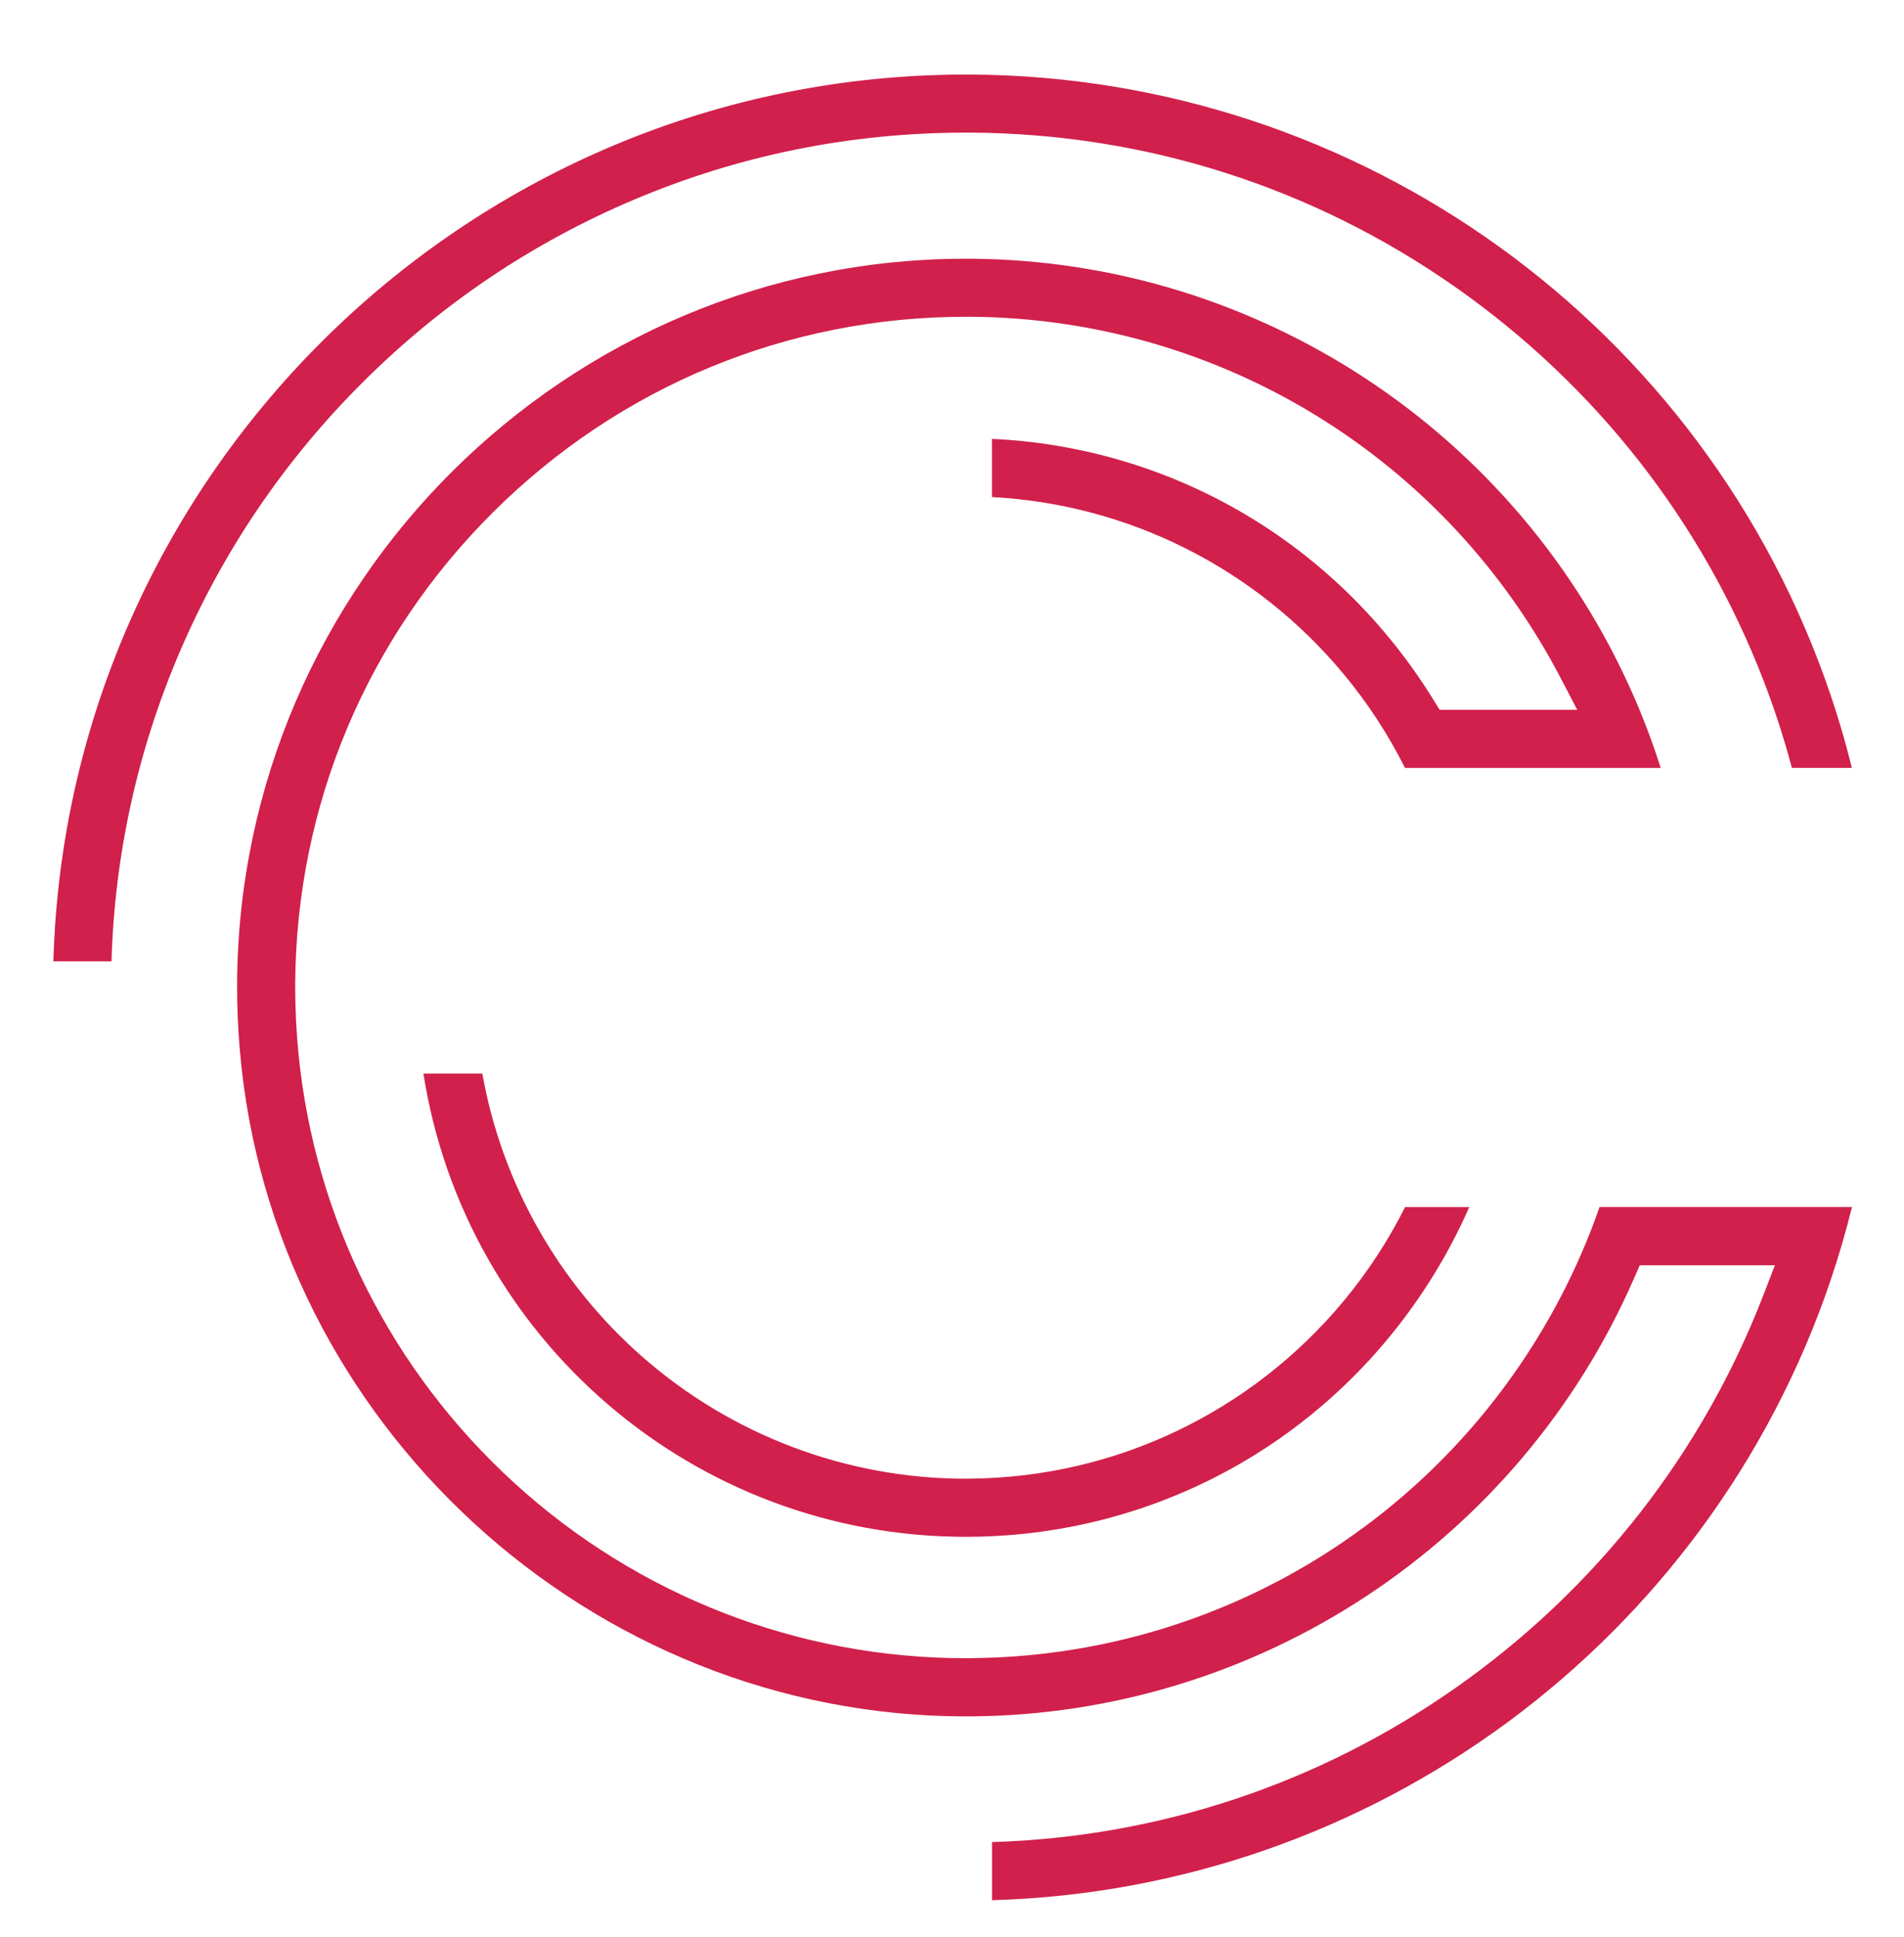 <?xml version="1.0" encoding="UTF-8"?>
<svg id="Layer_1" xmlns="http://www.w3.org/2000/svg" version="1.1" viewBox="0 0 522.22 531.24">
  <!-- Generator: Adobe Illustrator 29.0.0, SVG Export Plug-In . SVG Version: 2.1.0 Build 186)  -->
  <defs>
    <style>
      .st0 {
        fill: #d1204b;
      }
    </style>
  </defs>
  <path class="st0" d="M99.63,104.69c21.52-21.42,46.55-38.23,74.37-49.98,28.82-12.17,59.4-18.34,90.89-18.34h1.29c47.97.26,94.04,14.97,133.25,42.54,38.32,26.95,67.46,64.19,84.25,107.69,3.02,7.81,5.63,15.86,7.79,23.99h16.46c-1.68-6.79-3.63-13.48-5.83-19.96C467.8,89.37,372.96,20.97,266.13,20.45h-1.24c-135.39-.01-246.43,108.54-250.25,243.18h15.94c.88-29.38,7.17-57.89,18.71-84.83,11.89-27.76,28.83-52.7,50.35-74.11h-.01Z"/>
  <path class="st0" d="M502.12,350.98c2.2-6.48,4.15-13.17,5.83-19.96h-69.24c-2.93,8.43-6.49,16.68-10.62,24.59-31.65,60.66-93.68,98.64-161.88,99.12h-.49c-.27.01-.54.02-.81.02-45.87,0-89.83-17.05-123.79-48.01-33.73-30.75-54.77-72.54-59.24-117.67-.6-6.06-.91-12.21-.91-18.26v-1.3c.35-48.78,19.65-94.64,54.36-129.13,34.73-34.5,80.74-53.51,129.57-53.51h1.3c68.2.48,130.23,38.46,161.88,99.13l4.52,8.66h-37.74l-1.74-2.81c-26.43-42.76-71.35-69.17-121.05-71.5v15.96c37.47,1.99,72.39,19.52,96.55,48.66,6.54,7.88,12.16,16.49,16.74,25.63h70.13c-2.1-6.62-4.55-13.14-7.32-19.49-31.66-72.52-103.12-119.69-182.05-120.16h-1.23c-109.54,0-199.2,89.11-199.86,198.65v1.22c0,5.61.25,11.38.75,17.17,8.76,102.45,96.23,182.71,199.13,182.71h1.22c78.94-.48,150.4-47.64,182.06-120.16l1.55-3.55h37.07l-3.11,8.05c-16.8,43.5-45.93,80.74-84.25,107.69-37.6,26.44-81.51,41.05-127.36,42.44v15.94c104.39-2.98,196.35-70.7,230.04-170.1v-.03h0Z"/>
  <path class="st0" d="M264.9,421.45h1.22c52.06-.42,99.54-27.21,127.02-71.68,3.72-6.01,7.01-12.29,9.84-18.74h-17.6c-4.59,9.14-10.21,17.75-16.74,25.63h0c-25.41,30.65-62.74,48.46-102.41,48.84h-.46c-.29.01-.57.02-.86.02-32.69,0-64.24-11.91-88.83-33.52-23.05-20.27-38.47-47.66-43.79-77.58h-16.16c11.45,72.88,74.28,127.04,148.78,127.04h-.01Z"/>
</svg>